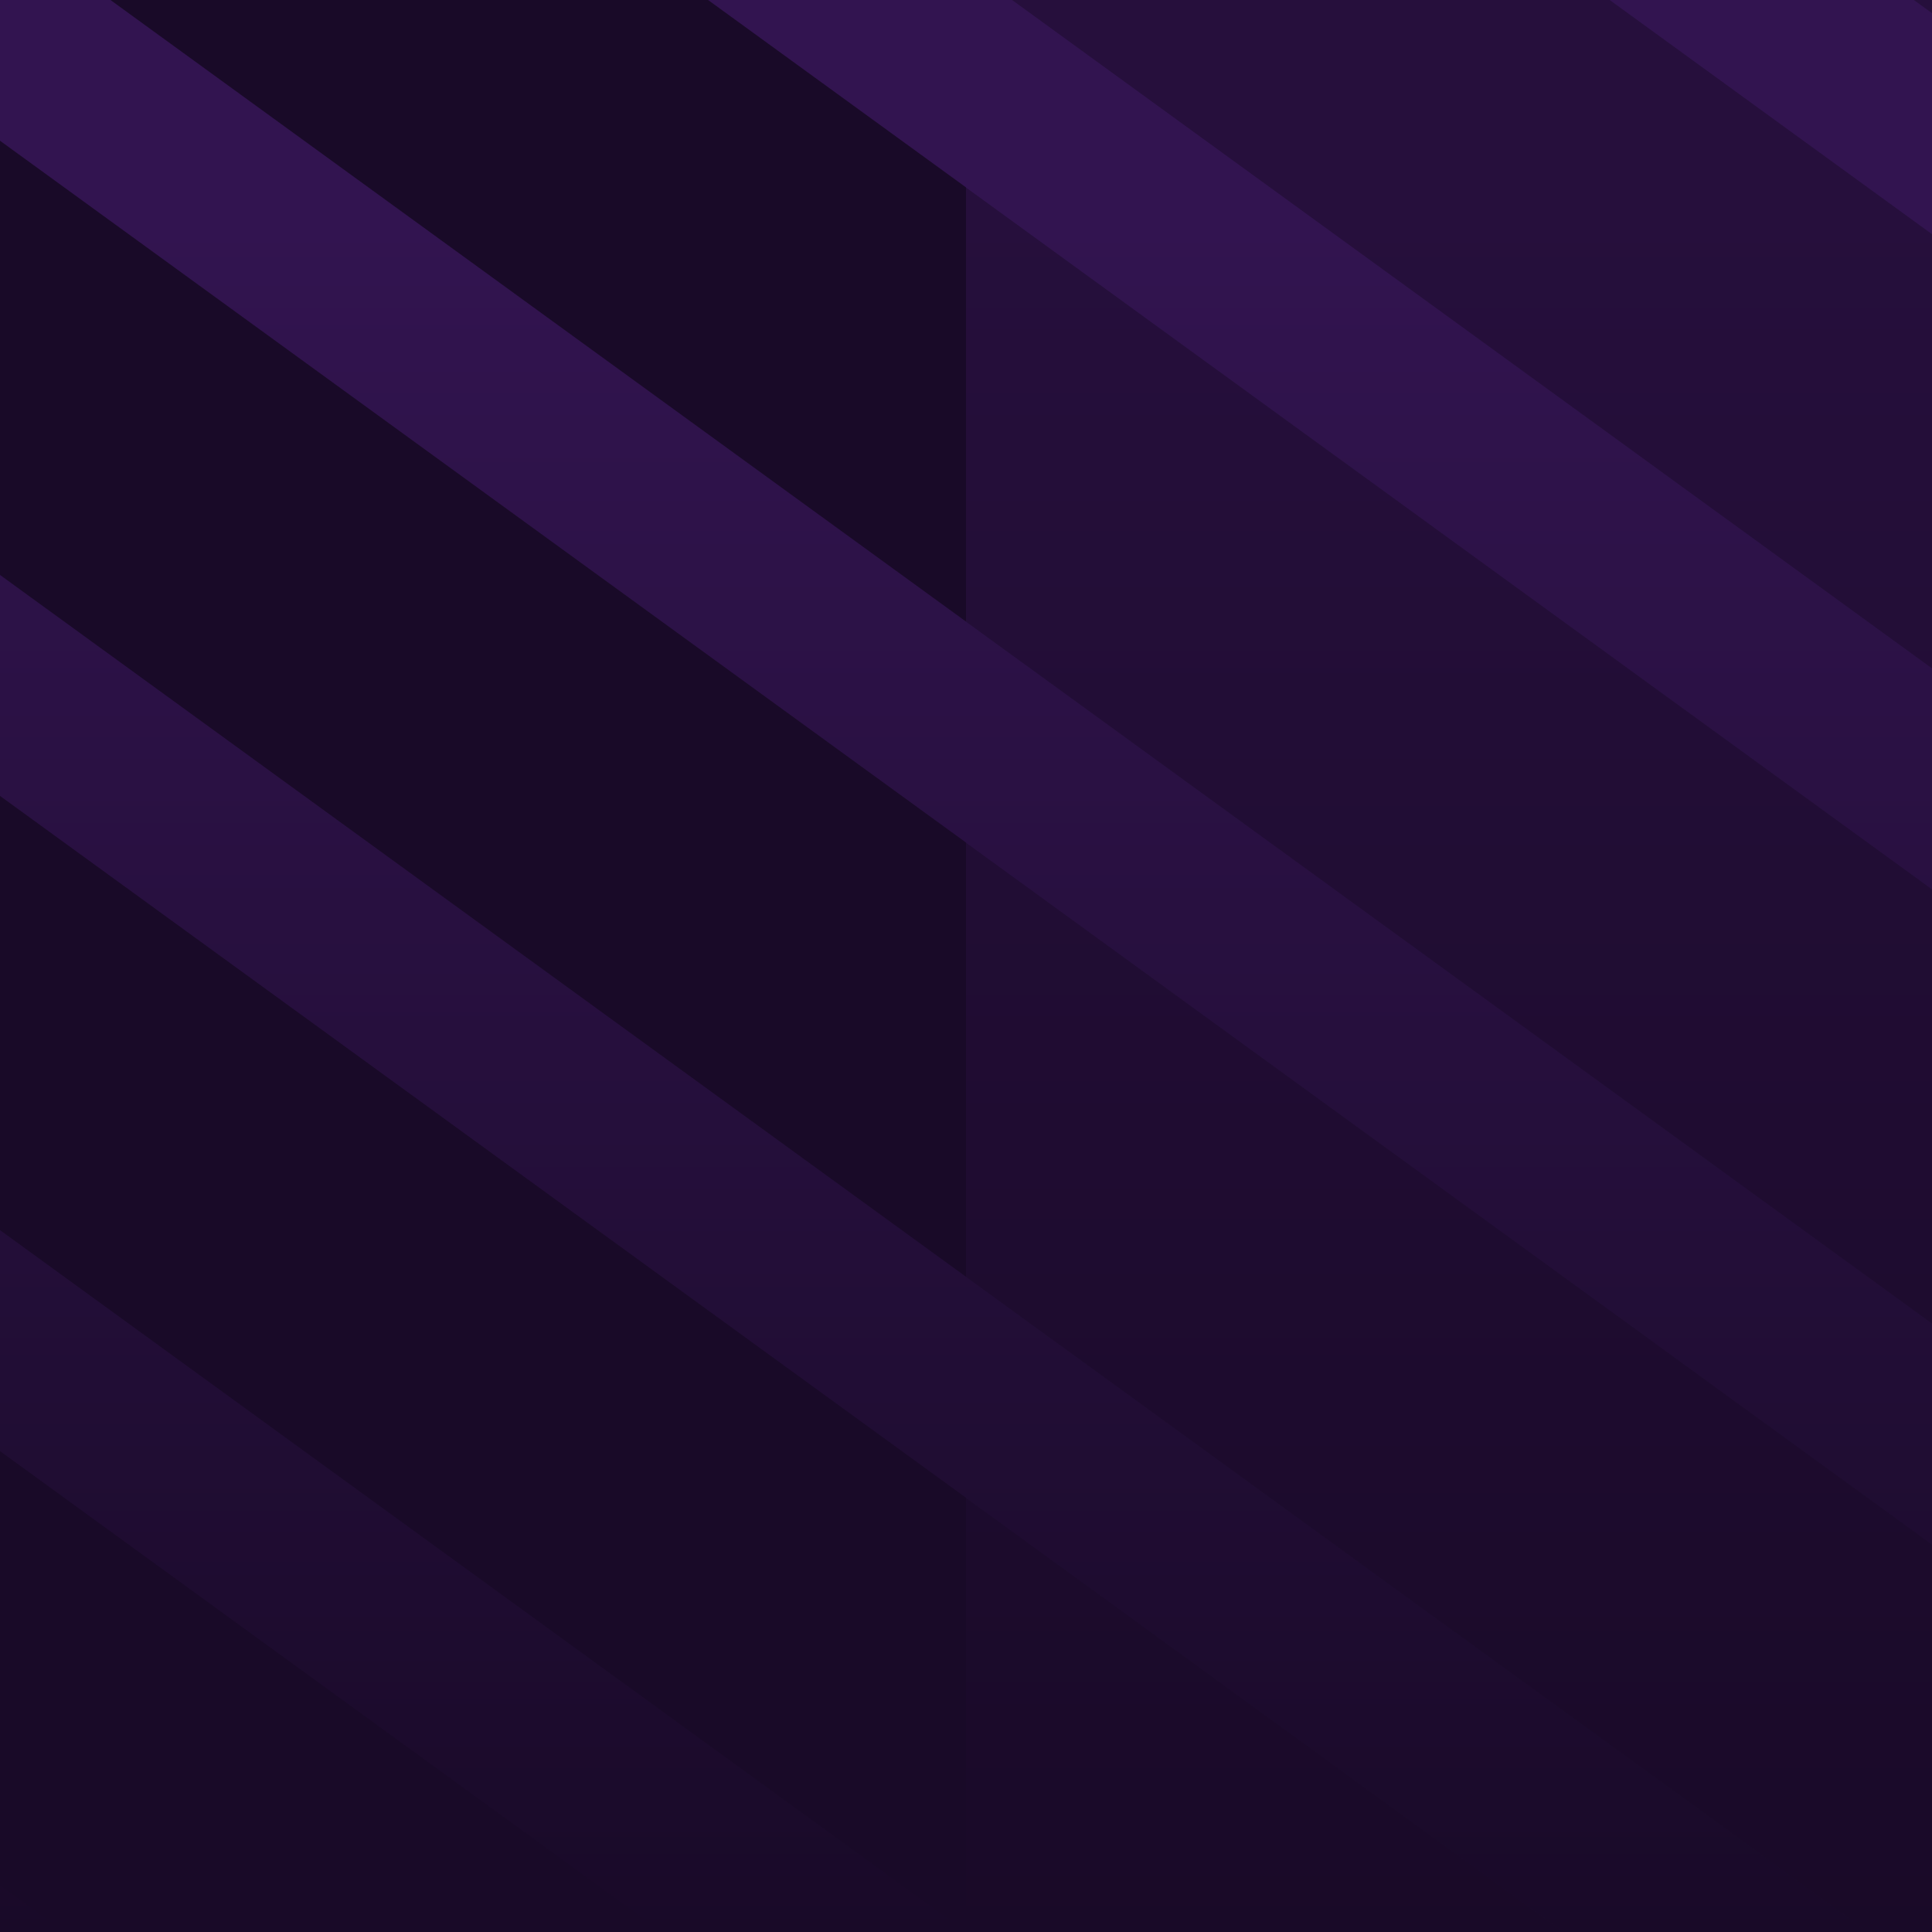 <svg xmlns="http://www.w3.org/2000/svg" xmlns:xlink="http://www.w3.org/1999/xlink" width="330" height="330" viewBox="0 0 330 330">
  <defs>
    <linearGradient id="linear-gradient" x1="0.5" x2="0.5" y2="1" gradientUnits="objectBoundingBox">
      <stop offset="0" stop-color="#321450"/>
      <stop offset="0.118" stop-color="#321450"/>
      <stop offset="1" stop-color="#190a28"/>
    </linearGradient>
    <clipPath id="clip-path">
      <rect id="Rectangle_3568" data-name="Rectangle 3568" width="165" height="330" transform="translate(125.216 1)" fill="none"/>
    </clipPath>
  </defs>
  <g id="Group_6045" data-name="Group 6045" transform="translate(-15 -198)">
    <rect id="Rectangle_3740" data-name="Rectangle 3740" width="330" height="330" transform="translate(15 198)" fill="url(#linear-gradient)"/>
    <g id="Group_5826" data-name="Group 5826" transform="translate(-110.216 197)">
      <g id="Group_5501" data-name="Group 5501" clip-path="url(#clip-path)">
        <g id="Group_5500" data-name="Group 5500" transform="translate(-355.353 -362.361)">
          <g id="Group_5499" data-name="Group 5499">
            <line id="Line_500" data-name="Line 500" x1="391.04" y1="284.107" transform="translate(666.483)" fill="none" stroke="#190a28" stroke-miterlimit="10" stroke-width="60"/>
            <line id="Line_501" data-name="Line 501" x1="486.252" y1="353.283" transform="translate(571.271 42.735)" fill="none" stroke="#190a28" stroke-miterlimit="10" stroke-width="60"/>
            <line id="Line_502" data-name="Line 502" x1="581.463" y1="422.458" transform="translate(476.059 85.471)" fill="none" stroke="#190a28" stroke-miterlimit="10" stroke-width="60"/>
            <line id="Line_503" data-name="Line 503" x1="676.675" y1="491.634" transform="translate(380.847 128.206)" fill="none" stroke="#190a28" stroke-miterlimit="10" stroke-width="60"/>
            <line id="Line_504" data-name="Line 504" x1="771.887" y1="560.81" transform="translate(285.635 170.942)" fill="none" stroke="#190a28" stroke-miterlimit="10" stroke-width="60"/>
            <line id="Line_505" data-name="Line 505" x1="867.099" y1="629.985" transform="translate(190.424 213.677)" fill="none" stroke="#190a28" stroke-miterlimit="10" stroke-width="60"/>
            <line id="Line_506" data-name="Line 506" x1="962.311" y1="699.161" transform="translate(95.212 256.412)" fill="none" stroke="#190a28" stroke-miterlimit="10" stroke-width="60"/>
            <line id="Line_507" data-name="Line 507" x1="1057.523" y1="768.337" transform="translate(0 299.148)" fill="none" stroke="#190a28" stroke-miterlimit="10" stroke-width="60"/>
          </g>
        </g>
      </g>
    </g>
    <g id="Group_6039" data-name="Group 6039" transform="translate(54.784 197)" opacity="0.5">
      <g id="Group_5501-2" data-name="Group 5501" clip-path="url(#clip-path)">
        <g id="Group_5500-2" data-name="Group 5500" transform="translate(-366.353 -362.361)">
          <g id="Group_5499-2" data-name="Group 5499">
            <line id="Line_500-2" data-name="Line 500" x1="391.04" y1="284.107" transform="translate(666.483)" fill="none" stroke="#190a28" stroke-miterlimit="10" stroke-width="60"/>
            <line id="Line_501-2" data-name="Line 501" x1="486.252" y1="353.283" transform="translate(571.271 42.735)" fill="none" stroke="#190a28" stroke-miterlimit="10" stroke-width="60"/>
            <line id="Line_502-2" data-name="Line 502" x1="581.463" y1="422.458" transform="translate(476.059 85.471)" fill="none" stroke="#190a28" stroke-miterlimit="10" stroke-width="60"/>
            <line id="Line_503-2" data-name="Line 503" x1="676.675" y1="491.634" transform="translate(380.847 128.206)" fill="none" stroke="#190a28" stroke-miterlimit="10" stroke-width="60"/>
            <line id="Line_504-2" data-name="Line 504" x1="771.887" y1="560.81" transform="translate(285.635 170.942)" fill="none" stroke="#190a28" stroke-miterlimit="10" stroke-width="60"/>
            <line id="Line_505-2" data-name="Line 505" x1="867.099" y1="629.985" transform="translate(190.424 213.677)" fill="none" stroke="#190a28" stroke-miterlimit="10" stroke-width="60"/>
            <line id="Line_506-2" data-name="Line 506" x1="962.311" y1="699.161" transform="translate(95.212 256.412)" fill="none" stroke="#190a28" stroke-miterlimit="10" stroke-width="60"/>
            <line id="Line_507-2" data-name="Line 507" x1="1057.523" y1="768.337" transform="translate(0 299.148)" fill="none" stroke="#190a28" stroke-miterlimit="10" stroke-width="60"/>
          </g>
        </g>
      </g>
    </g>
  </g>
</svg>
